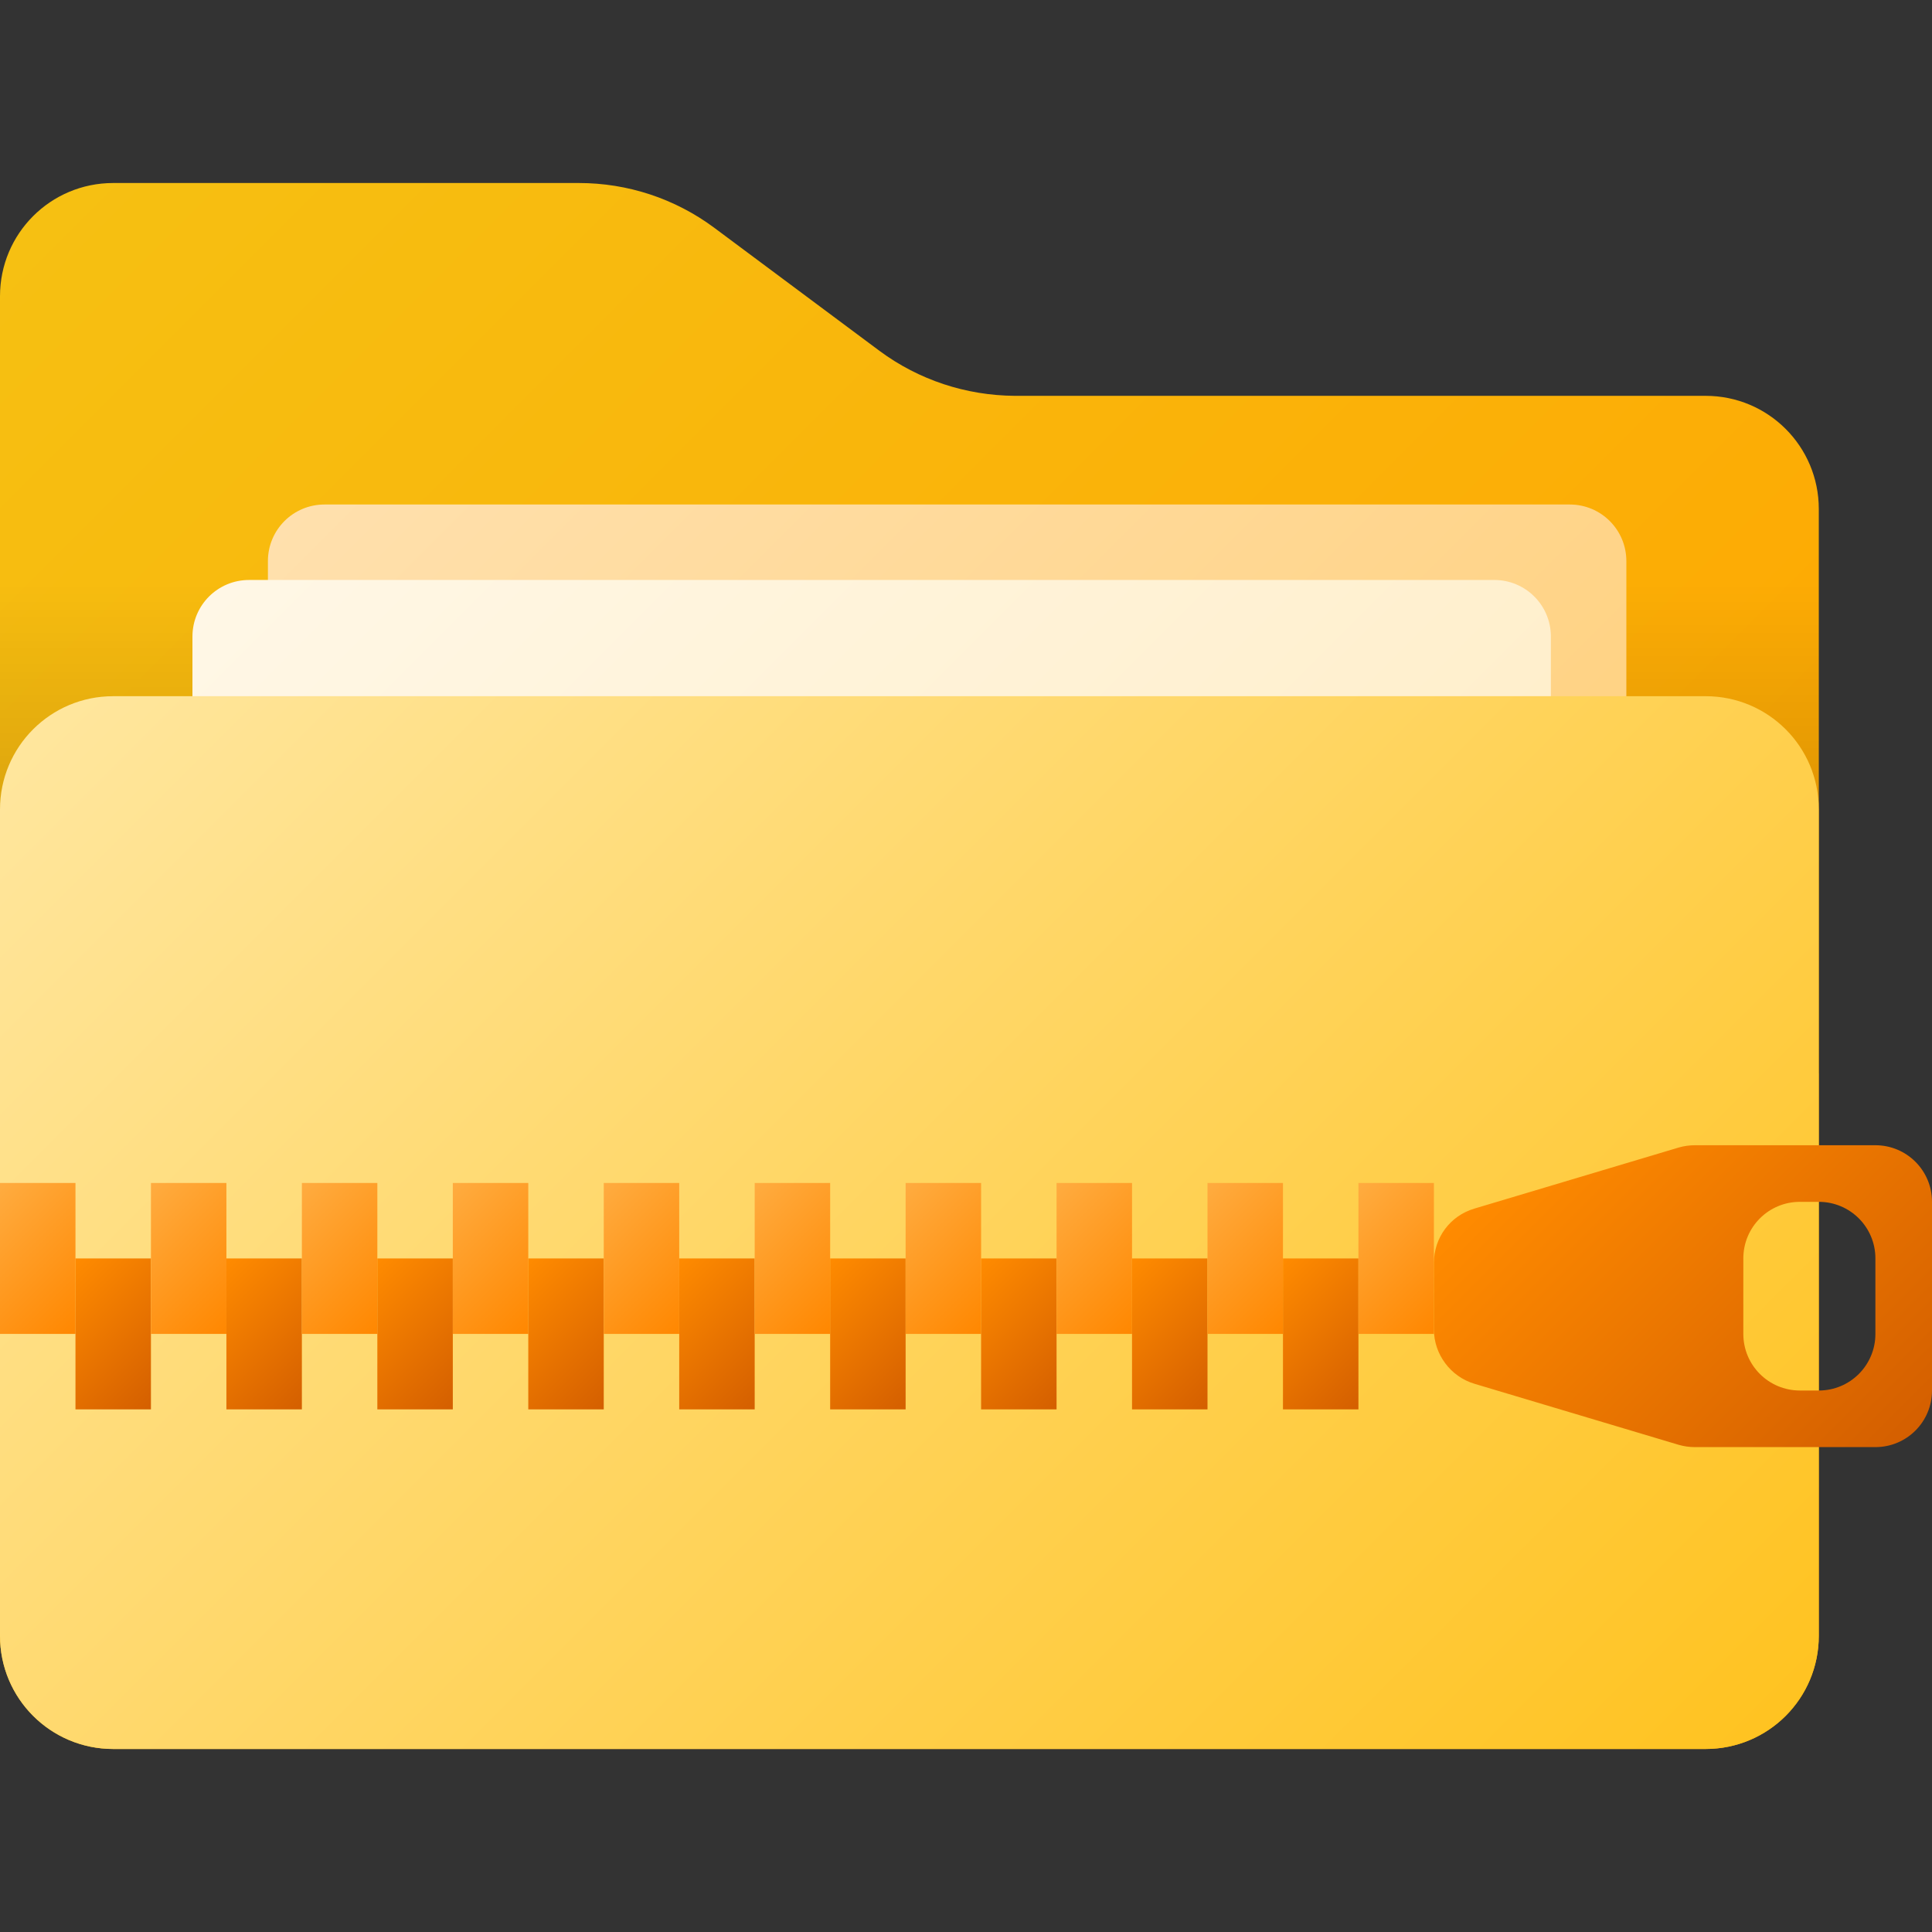 <svg id="Layer_2_00000151514400512238451500000007680648697130117805_" enable-background="new 0 0 512 512" viewBox="0 0 512 512" xmlns="http://www.w3.org/2000/svg" xmlns:xlink="http://www.w3.org/1999/xlink"><rect x="0" y="0" width="512" height="512" fill="#333333" stroke="none"/><linearGradient id="SVGID_1_" gradientTransform="matrix(1 0 0 -1 0 513)" gradientUnits="userSpaceOnUse" x1="11.449" x2="442.376" y1="458.376" y2="27.449"><stop offset="0" stop-color="#f6c012"/><stop offset=".86" stop-color="#ffa500"/></linearGradient><linearGradient id="SVGID_00000049908736788615406790000005521852373790038925_" gradientTransform="matrix(1 0 0 -1 0 513)" gradientUnits="userSpaceOnUse" x1="241" x2="241" y1="228.5" y2="358.5"><stop offset="0" stop-opacity=".25"/><stop offset="1" stop-opacity="0"/></linearGradient><linearGradient id="SVGID_00000123431226653257425010000011038792207943035016_" gradientTransform="matrix(1 0 0 -1 0 513)" gradientUnits="userSpaceOnUse" x1="107.893" x2="394.107" y1="407.447" y2="121.233"><stop offset="0" stop-color="#ffe0ad"/><stop offset="1" stop-color="#ffcd73"/></linearGradient><linearGradient id="SVGID_00000023264166677884521740000006835338470532321193_" gradientTransform="matrix(1 0 0 -1 0 513)" gradientUnits="userSpaceOnUse" x1="87.893" x2="374.107" y1="387.447" y2="101.233"><stop offset="0" stop-color="#fff7e6"/><stop offset="1" stop-color="#ffebbf"/></linearGradient><linearGradient id="SVGID_00000035510015687397637680000004749749681444764597_" gradientTransform="matrix(1 0 0 -1 0 513)" gradientUnits="userSpaceOnUse" x1="59.537" x2="422.463" y1="370.463" y2="7.537"><stop offset="0" stop-color="#ffe69d"/><stop offset="1" stop-color="#ffc321"/></linearGradient><linearGradient id="lg1"><stop offset="0" stop-color="#ffac40"/><stop offset="1" stop-color="#ff8700"/></linearGradient><linearGradient id="SVGID_00000003816269975697509910000016219397690420124554_" gradientTransform="matrix(1 0 0 -1 0 513)" gradientUnits="userSpaceOnUse" x1="-5" x2="25" xlink:href="#lg1" y1="194.5" y2="164.5"/><linearGradient id="lg2"><stop offset="0" stop-color="#ff8b00"/><stop offset="1" stop-color="#d45f00"/></linearGradient><linearGradient id="SVGID_00000056405080084686696970000005805461328368357541_" gradientTransform="matrix(1 0 0 -1 0 513)" gradientUnits="userSpaceOnUse" x1="15" x2="45" xlink:href="#lg2" y1="174.5" y2="144.5"/><linearGradient id="SVGID_00000057853531209384951480000016478824260136533428_" gradientTransform="matrix(1 0 0 -1 0 513)" gradientUnits="userSpaceOnUse" x1="35" x2="65" xlink:href="#lg1" y1="194.5" y2="164.5"/><linearGradient id="SVGID_00000096740687798768409710000006085929447921162135_" gradientTransform="matrix(1 0 0 -1 0 513)" gradientUnits="userSpaceOnUse" x1="55" x2="85" xlink:href="#lg2" y1="174.5" y2="144.5"/><linearGradient id="SVGID_00000177453711651568404390000011055491681327295159_" gradientTransform="matrix(1 0 0 -1 0 513)" gradientUnits="userSpaceOnUse" x1="75" x2="105" xlink:href="#lg1" y1="194.5" y2="164.5"/><linearGradient id="SVGID_00000125579839992079254970000017201312401714879115_" gradientTransform="matrix(1 0 0 -1 0 513)" gradientUnits="userSpaceOnUse" x1="95" x2="125" xlink:href="#lg2" y1="174.5" y2="144.5"/><linearGradient id="SVGID_00000043433179206413136370000009207497767395375003_" gradientTransform="matrix(1 0 0 -1 0 513)" gradientUnits="userSpaceOnUse" x1="115" x2="145" xlink:href="#lg1" y1="194.5" y2="164.5"/><linearGradient id="SVGID_00000058565543429352735350000001236269855591199127_" gradientTransform="matrix(1 0 0 -1 0 513)" gradientUnits="userSpaceOnUse" x1="135" x2="165" xlink:href="#lg2" y1="174.5" y2="144.5"/><linearGradient id="SVGID_00000072991850440215760320000015106466577025861513_" gradientTransform="matrix(1 0 0 -1 0 513)" gradientUnits="userSpaceOnUse" x1="155" x2="185" xlink:href="#lg1" y1="194.5" y2="164.5"/><linearGradient id="SVGID_00000136407426539254469150000017915655599424522418_" gradientTransform="matrix(1 0 0 -1 0 513)" gradientUnits="userSpaceOnUse" x1="175" x2="205" xlink:href="#lg2" y1="174.5" y2="144.5"/><linearGradient id="SVGID_00000126304354931452823710000005871306677361833118_" gradientTransform="matrix(1 0 0 -1 0 513)" gradientUnits="userSpaceOnUse" x1="195" x2="225" xlink:href="#lg1" y1="194.5" y2="164.5"/><linearGradient id="SVGID_00000152957154249498303930000011967120188926623661_" gradientTransform="matrix(1 0 0 -1 0 513)" gradientUnits="userSpaceOnUse" x1="215" x2="245" xlink:href="#lg2" y1="174.5" y2="144.5"/><linearGradient id="SVGID_00000036931166141192207380000011624095768539414161_" gradientTransform="matrix(1 0 0 -1 0 513)" gradientUnits="userSpaceOnUse" x1="235" x2="265" xlink:href="#lg1" y1="194.5" y2="164.5"/><linearGradient id="SVGID_00000021085065750948551580000010869391587104596665_" gradientTransform="matrix(1 0 0 -1 0 513)" gradientUnits="userSpaceOnUse" x1="255" x2="285" xlink:href="#lg2" y1="174.5" y2="144.5"/><linearGradient id="SVGID_00000173876739717384693240000007527689389139839906_" gradientTransform="matrix(1 0 0 -1 0 513)" gradientUnits="userSpaceOnUse" x1="275" x2="305" xlink:href="#lg1" y1="194.5" y2="164.5"/><linearGradient id="SVGID_00000005978621737765096320000008357543452384101297_" gradientTransform="matrix(1 0 0 -1 0 513)" gradientUnits="userSpaceOnUse" x1="295" x2="325" xlink:href="#lg2" y1="174.5" y2="144.5"/><linearGradient id="SVGID_00000107564815590268382040000015788732927146212498_" gradientTransform="matrix(1 0 0 -1 0 513)" gradientUnits="userSpaceOnUse" x1="315" x2="345" xlink:href="#lg1" y1="194.5" y2="164.5"/><linearGradient id="SVGID_00000080200021124810842370000014065446126204059552_" gradientTransform="matrix(1 0 0 -1 0 513)" gradientUnits="userSpaceOnUse" x1="335" x2="365" xlink:href="#lg2" y1="174.5" y2="144.5"/><linearGradient id="SVGID_00000075872549417097566220000017452701424904530576_" gradientTransform="matrix(1 0 0 -1 0 513)" gradientUnits="userSpaceOnUse" x1="355" x2="385" xlink:href="#lg1" y1="194.5" y2="164.5"/><linearGradient id="SVGID_00000090977212943185288530000016839169505270177664_" gradientTransform="matrix(1 0 0 -1 0 513)" gradientUnits="userSpaceOnUse" x1="409.525" x2="498.649" xlink:href="#lg2" y1="214.052" y2="124.929"/><g id="Icon"><g id="_05"><g id="Folder"><path d="m233.1 93-43.9-32.7c-10.4-7.7-22.9-11.8-35.8-11.8h-123.4c-16.6 0-30 13.4-30 30v355c0 16.6 13.4 30 30 30h422c16.6 0 30-13.4 30-30v-298.6c0-16.6-13.4-30-30-30h-183.1c-12.9-.1-25.4-4.2-35.8-11.9z" fill="url(#SVGID_1_)"/><path d="m0 154.5h482v130h-482z" fill="url(#SVGID_00000049908736788615406790000005521852373790038925_)"/><g><path d="m86 133.7h330c8.3 0 15 6.7 15 15v200c0 8.3-6.7 15-15 15h-330c-8.3 0-15-6.7-15-15v-200c0-8.3 6.7-15 15-15z" fill="url(#SVGID_00000123431226653257425010000011038792207943035016_)"/><path d="m66 153.7h330c8.3 0 15 6.7 15 15v200c0 8.3-6.7 15-15 15h-330c-8.3 0-15-6.7-15-15v-200c0-8.3 6.7-15 15-15z" fill="url(#SVGID_00000023264166677884521740000006835338470532321193_)"/></g><path d="m30 184.5h422c16.6 0 30 13.4 30 30v219c0 16.6-13.4 30-30 30h-422c-16.6 0-30-13.4-30-30v-219c0-16.6 13.4-30 30-30z" fill="url(#SVGID_00000035510015687397637680000004749749681444764597_)"/></g><g><path d="m0 313.5h20v40h-20z" fill="url(#SVGID_00000003816269975697509910000016219397690420124554_)"/><path d="m20 333.5h20v40h-20z" fill="url(#SVGID_00000056405080084686696970000005805461328368357541_)"/><path d="m40 313.5h20v40h-20z" fill="url(#SVGID_00000057853531209384951480000016478824260136533428_)"/><path d="m60 333.5h20v40h-20z" fill="url(#SVGID_00000096740687798768409710000006085929447921162135_)"/><path d="m80 313.5h20v40h-20z" fill="url(#SVGID_00000177453711651568404390000011055491681327295159_)"/><path d="m100 333.5h20v40h-20z" fill="url(#SVGID_00000125579839992079254970000017201312401714879115_)"/><path d="m120 313.5h20v40h-20z" fill="url(#SVGID_00000043433179206413136370000009207497767395375003_)"/><path d="m140 333.5h20v40h-20z" fill="url(#SVGID_00000058565543429352735350000001236269855591199127_)"/><path d="m160 313.5h20v40h-20z" fill="url(#SVGID_00000072991850440215760320000015106466577025861513_)"/><path d="m180 333.5h20v40h-20z" fill="url(#SVGID_00000136407426539254469150000017915655599424522418_)"/><path d="m200 313.5h20v40h-20z" fill="url(#SVGID_00000126304354931452823710000005871306677361833118_)"/><path d="m220 333.5h20v40h-20z" fill="url(#SVGID_00000152957154249498303930000011967120188926623661_)"/><path d="m240 313.5h20v40h-20z" fill="url(#SVGID_00000036931166141192207380000011624095768539414161_)"/><path d="m260 333.5h20v40h-20z" fill="url(#SVGID_00000021085065750948551580000010869391587104596665_)"/><path d="m280 313.5h20v40h-20z" fill="url(#SVGID_00000173876739717384693240000007527689389139839906_)"/><path d="m300 333.5h20v40h-20z" fill="url(#SVGID_00000005978621737765096320000008357543452384101297_)"/><path d="m320 313.5h20v40h-20z" fill="url(#SVGID_00000107564815590268382040000015788732927146212498_)"/><path d="m340 333.5h20v40h-20z" fill="url(#SVGID_00000080200021124810842370000014065446126204059552_)"/><path d="m360 313.5h20v40h-20z" fill="url(#SVGID_00000075872549417097566220000017452701424904530576_)"/><path d="m420 333.5h20v40h-20z" fill="#fff"/><path d="m444.9 304.1-54.2 16.2c-6.4 1.9-10.7 7.7-10.7 14.4v17.6c0 6.6 4.4 12.5 10.7 14.4l54.2 16.2c1.4.4 2.8.6 4.3.6h47.8c8.3 0 15-6.7 15-15v-50c0-8.3-6.7-15-15-15h-47.8c-1.5 0-2.9.2-4.3.6zm37.1 64.4h-5c-8.3 0-15-6.7-15-15v-20c0-8.3 6.7-15 15-15h5c8.3 0 15 6.7 15 15v20c0 8.3-6.7 15-15 15z" fill="url(#SVGID_00000090977212943185288530000016839169505270177664_)"/></g></g></g></svg>